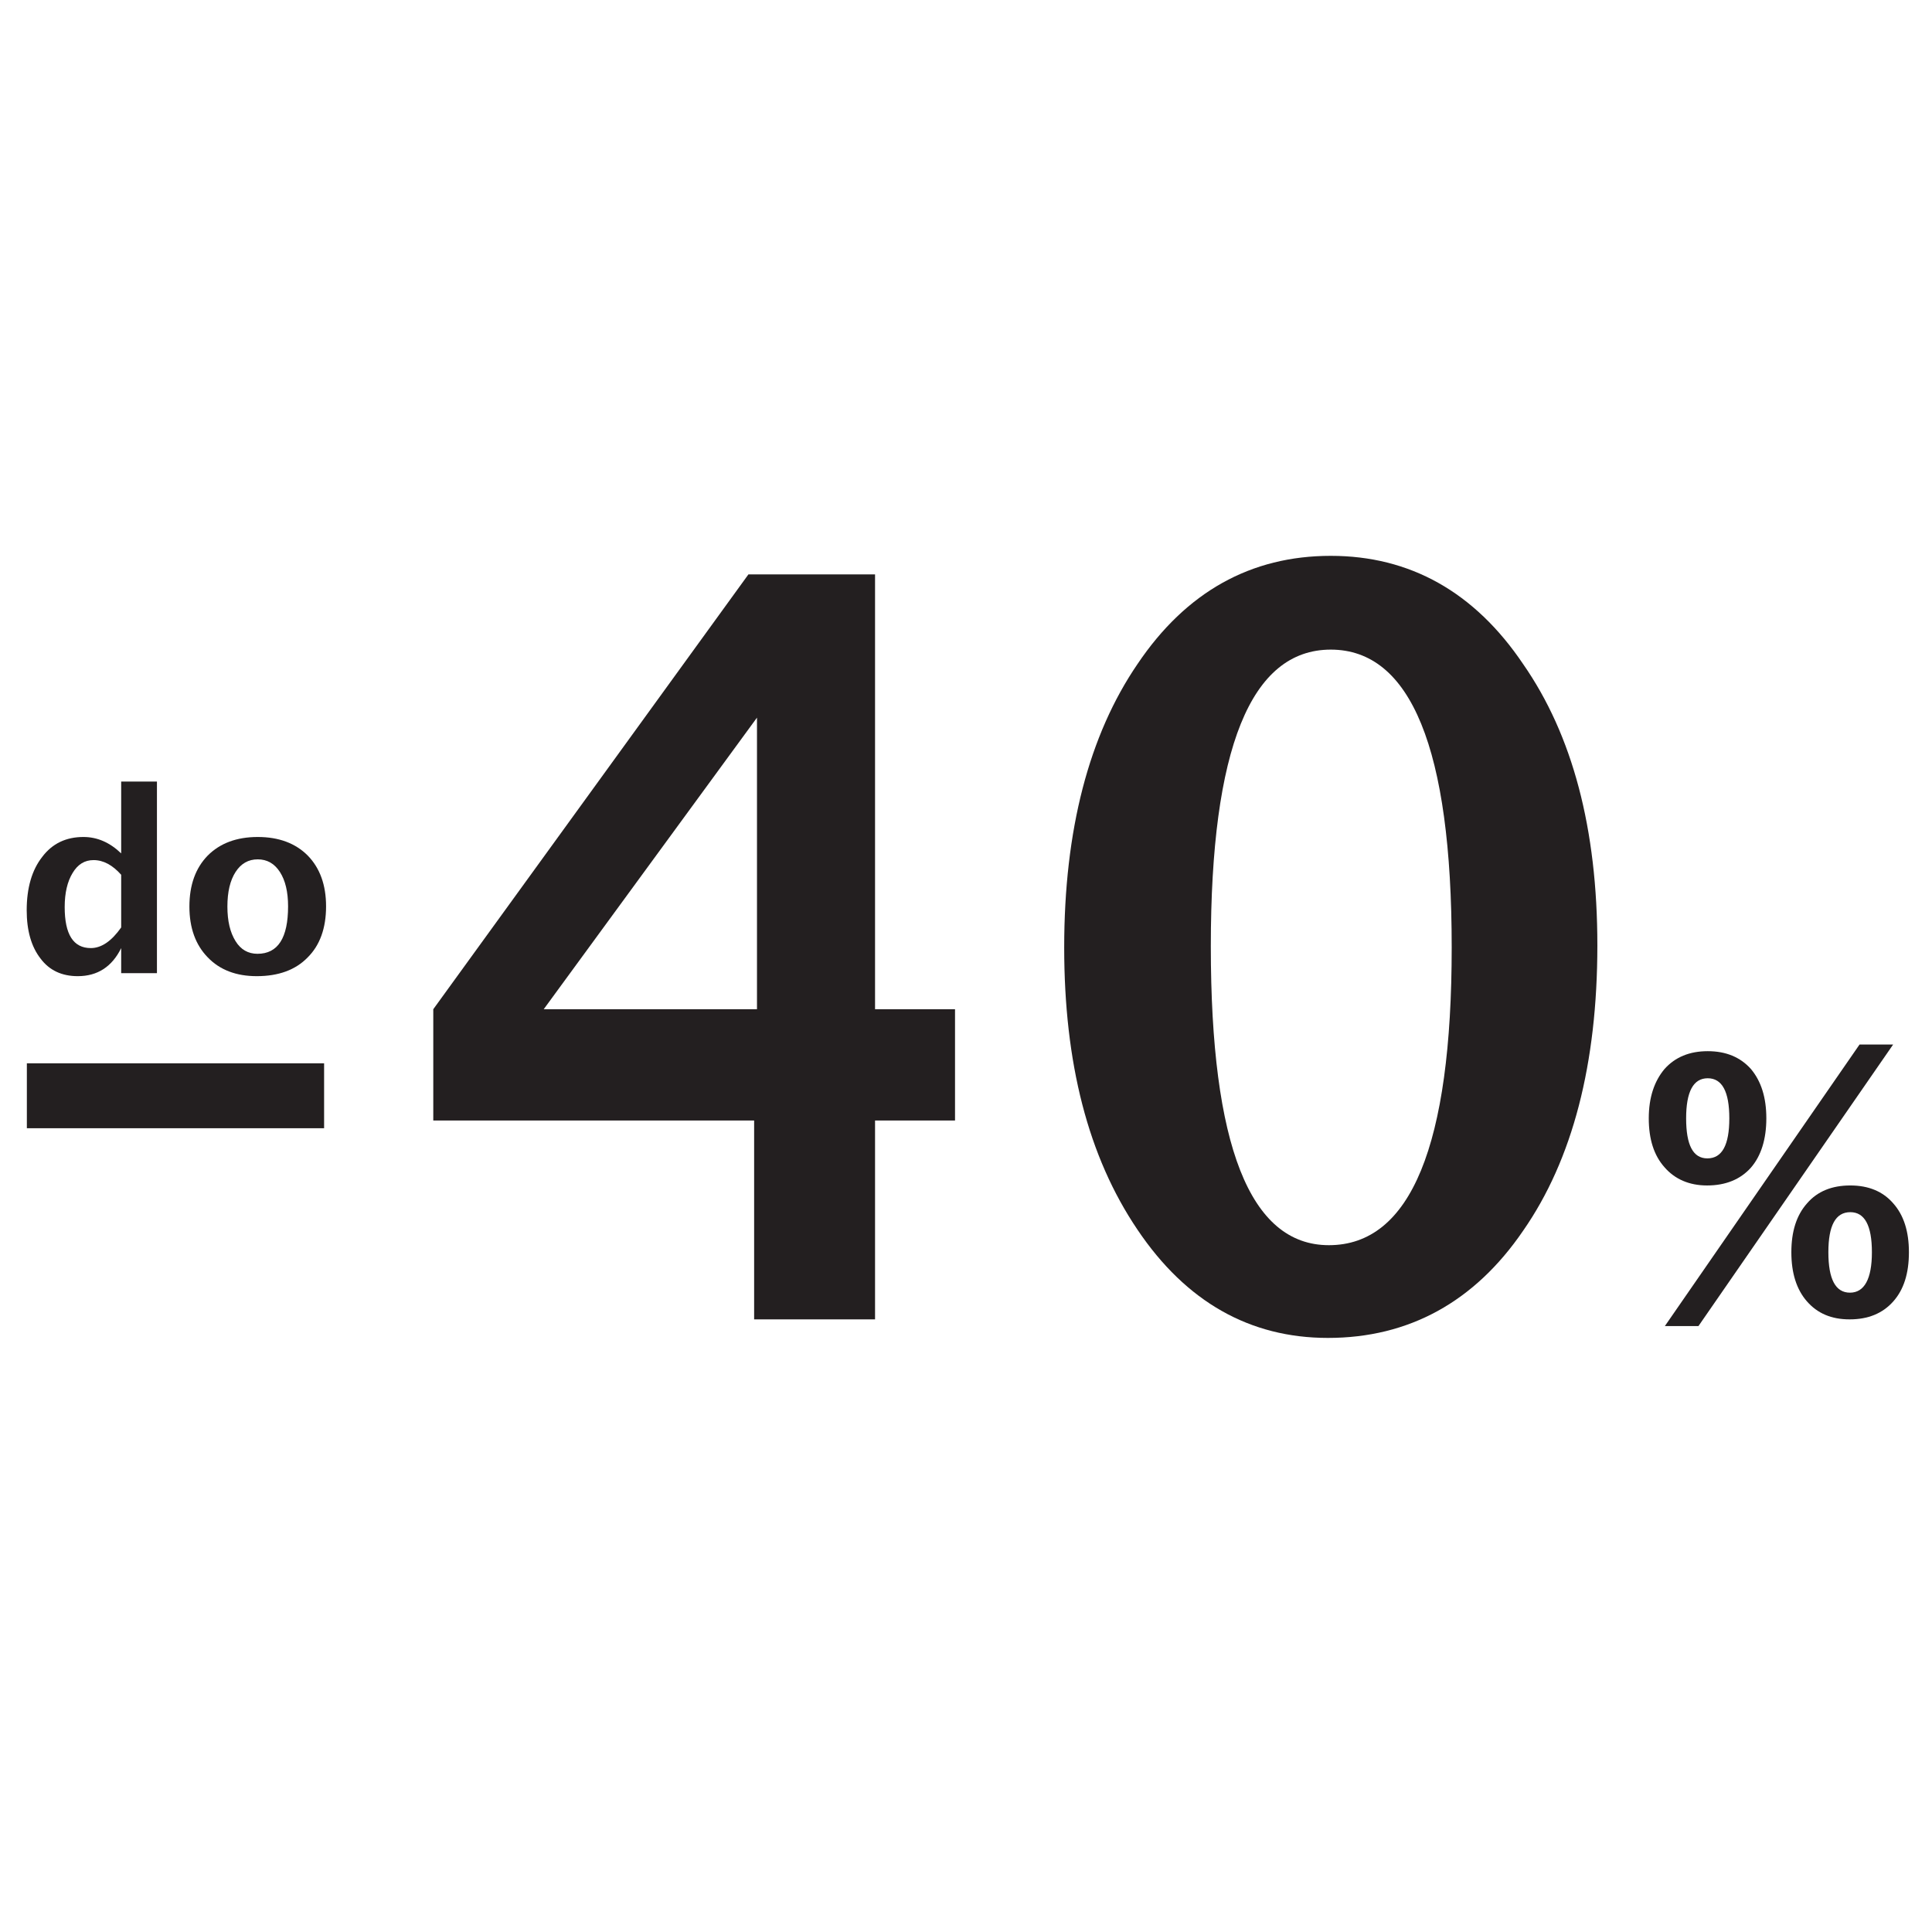 <?xml version="1.0" encoding="UTF-8" standalone="no"?>
<!DOCTYPE svg PUBLIC "-//W3C//DTD SVG 1.1//EN" "http://www.w3.org/Graphics/SVG/1.1/DTD/svg11.dtd">
<svg width="1000px" height="1000px" version="1.1" xmlns="http://www.w3.org/2000/svg" xmlns:xlink="http://www.w3.org/1999/xlink" xml:space="preserve" xmlns:serif="http://www.serif.com/" style="fill-rule:evenodd;clip-rule:evenodd;stroke-linejoin:round;stroke-miterlimit:2;">
    <g transform="matrix(1,0,0,1,-10.758,43.578)">
        <g transform="matrix(0.924,0,0,1,-295.206,-152.652)">
            <g transform="matrix(373.333,0,0,373.333,310.336,791.979)">
                <rect x="0.096" y="-0.355" width="0.446" height="0.09" style="fill:rgb(35,31,32);fill-rule:nonzero;"/>
            </g>
            <g transform="matrix(533.333,0,0,533.333,548.773,791.979)">
                <path d="M0.384,-0L0.384,-0.193L0.047,-0.193L0.047,-0.301L0.378,-0.723L0.511,-0.723L0.511,-0.301L0.595,-0.301L0.595,-0.193L0.511,-0.193L0.511,-0L0.384,-0ZM0.163,-0.301L0.387,-0.301L0.387,-0.584L0.163,-0.301Z" style="fill:rgb(35,31,32);fill-rule:nonzero;"/>
            </g>
            <g transform="matrix(533.333,0,0,533.333,900.596,791.979)">
                <path d="M0.327,0.018C0.245,0.018 0.178,-0.017 0.127,-0.087C0.075,-0.158 0.05,-0.249 0.05,-0.361C0.05,-0.475 0.076,-0.567 0.127,-0.636C0.178,-0.706 0.246,-0.741 0.33,-0.741C0.413,-0.741 0.481,-0.706 0.532,-0.636C0.584,-0.567 0.61,-0.476 0.61,-0.363C0.61,-0.248 0.584,-0.155 0.532,-0.086C0.481,-0.017 0.412,0.018 0.327,0.018ZM0.328,-0.072C0.414,-0.072 0.457,-0.169 0.457,-0.361C0.457,-0.554 0.414,-0.65 0.33,-0.65C0.246,-0.65 0.204,-0.554 0.204,-0.362C0.204,-0.169 0.245,-0.072 0.328,-0.072Z" style="fill:rgb(35,31,32);fill-rule:nonzero;"/>
            </g>
            <g transform="matrix(192,0,0,192,1252.42,791.979)">
                <path d="M0.059,0.018L0.627,-0.741L0.725,-0.741L0.157,0.018L0.059,0.018ZM0.182,-0.361C0.13,-0.361 0.088,-0.378 0.058,-0.41C0.027,-0.442 0.012,-0.486 0.012,-0.542C0.012,-0.598 0.028,-0.642 0.058,-0.675C0.089,-0.707 0.131,-0.723 0.184,-0.723C0.237,-0.723 0.279,-0.707 0.31,-0.675C0.34,-0.642 0.355,-0.598 0.355,-0.542C0.355,-0.486 0.34,-0.441 0.31,-0.409C0.279,-0.377 0.236,-0.361 0.182,-0.361ZM0.183,-0.434C0.226,-0.434 0.247,-0.47 0.247,-0.542C0.247,-0.614 0.226,-0.65 0.184,-0.65C0.142,-0.65 0.121,-0.614 0.121,-0.542C0.121,-0.47 0.141,-0.434 0.183,-0.434ZM0.598,-0C0.545,-0 0.504,-0.016 0.473,-0.049C0.443,-0.081 0.428,-0.125 0.428,-0.181C0.428,-0.237 0.443,-0.281 0.474,-0.313C0.504,-0.345 0.546,-0.361 0.6,-0.361C0.653,-0.361 0.695,-0.345 0.725,-0.313C0.756,-0.281 0.771,-0.237 0.771,-0.181C0.771,-0.124 0.756,-0.08 0.725,-0.048C0.694,-0.016 0.652,-0 0.598,-0ZM0.599,-0.072C0.641,-0.072 0.663,-0.109 0.663,-0.181C0.663,-0.253 0.642,-0.289 0.6,-0.289C0.557,-0.289 0.536,-0.253 0.536,-0.181C0.536,-0.108 0.557,-0.072 0.599,-0.072Z" style="fill:rgb(35,31,32);fill-rule:nonzero;"/>
            </g>
        </g>
        <g transform="matrix(0.665,0,0,0.67,-187.541,-70.487)">
            <g transform="matrix(192,0,0,192,310.336,791.979)">
                <path d="M0.428,-0L0.428,-0.101C0.391,-0.026 0.332,0.012 0.252,0.012C0.188,0.012 0.137,-0.011 0.101,-0.059C0.064,-0.106 0.045,-0.171 0.045,-0.253C0.045,-0.343 0.066,-0.415 0.108,-0.468C0.149,-0.522 0.205,-0.548 0.275,-0.548C0.331,-0.548 0.382,-0.526 0.428,-0.482L0.428,-0.771L0.573,-0.771L0.573,-0L0.428,-0ZM0.428,-0.396C0.393,-0.435 0.356,-0.455 0.316,-0.455C0.28,-0.455 0.252,-0.438 0.231,-0.403C0.21,-0.369 0.199,-0.323 0.199,-0.266C0.199,-0.156 0.234,-0.101 0.305,-0.101C0.348,-0.101 0.389,-0.129 0.428,-0.184L0.428,-0.396Z" style="fill:rgb(35,31,32);fill-rule:nonzero;"/>
            </g>
            <g transform="matrix(192,0,0,192,437.554,791.979)">
                <path d="M0.315,0.012C0.232,0.012 0.165,-0.013 0.116,-0.064C0.067,-0.114 0.042,-0.182 0.042,-0.268C0.042,-0.355 0.067,-0.423 0.116,-0.473C0.166,-0.523 0.234,-0.548 0.319,-0.548C0.404,-0.548 0.472,-0.523 0.522,-0.473C0.571,-0.423 0.596,-0.355 0.596,-0.269C0.596,-0.181 0.571,-0.112 0.521,-0.063C0.472,-0.013 0.403,0.012 0.315,0.012ZM0.318,-0.078C0.401,-0.078 0.442,-0.142 0.442,-0.269C0.442,-0.327 0.431,-0.373 0.409,-0.407C0.387,-0.441 0.357,-0.458 0.319,-0.458C0.281,-0.458 0.251,-0.441 0.229,-0.407C0.207,-0.373 0.196,-0.327 0.196,-0.268C0.196,-0.21 0.207,-0.164 0.229,-0.129C0.25,-0.095 0.28,-0.078 0.318,-0.078Z" style="fill:rgb(35,31,32);fill-rule:nonzero;"/>
            </g>
        </g>
    </g>
</svg>
